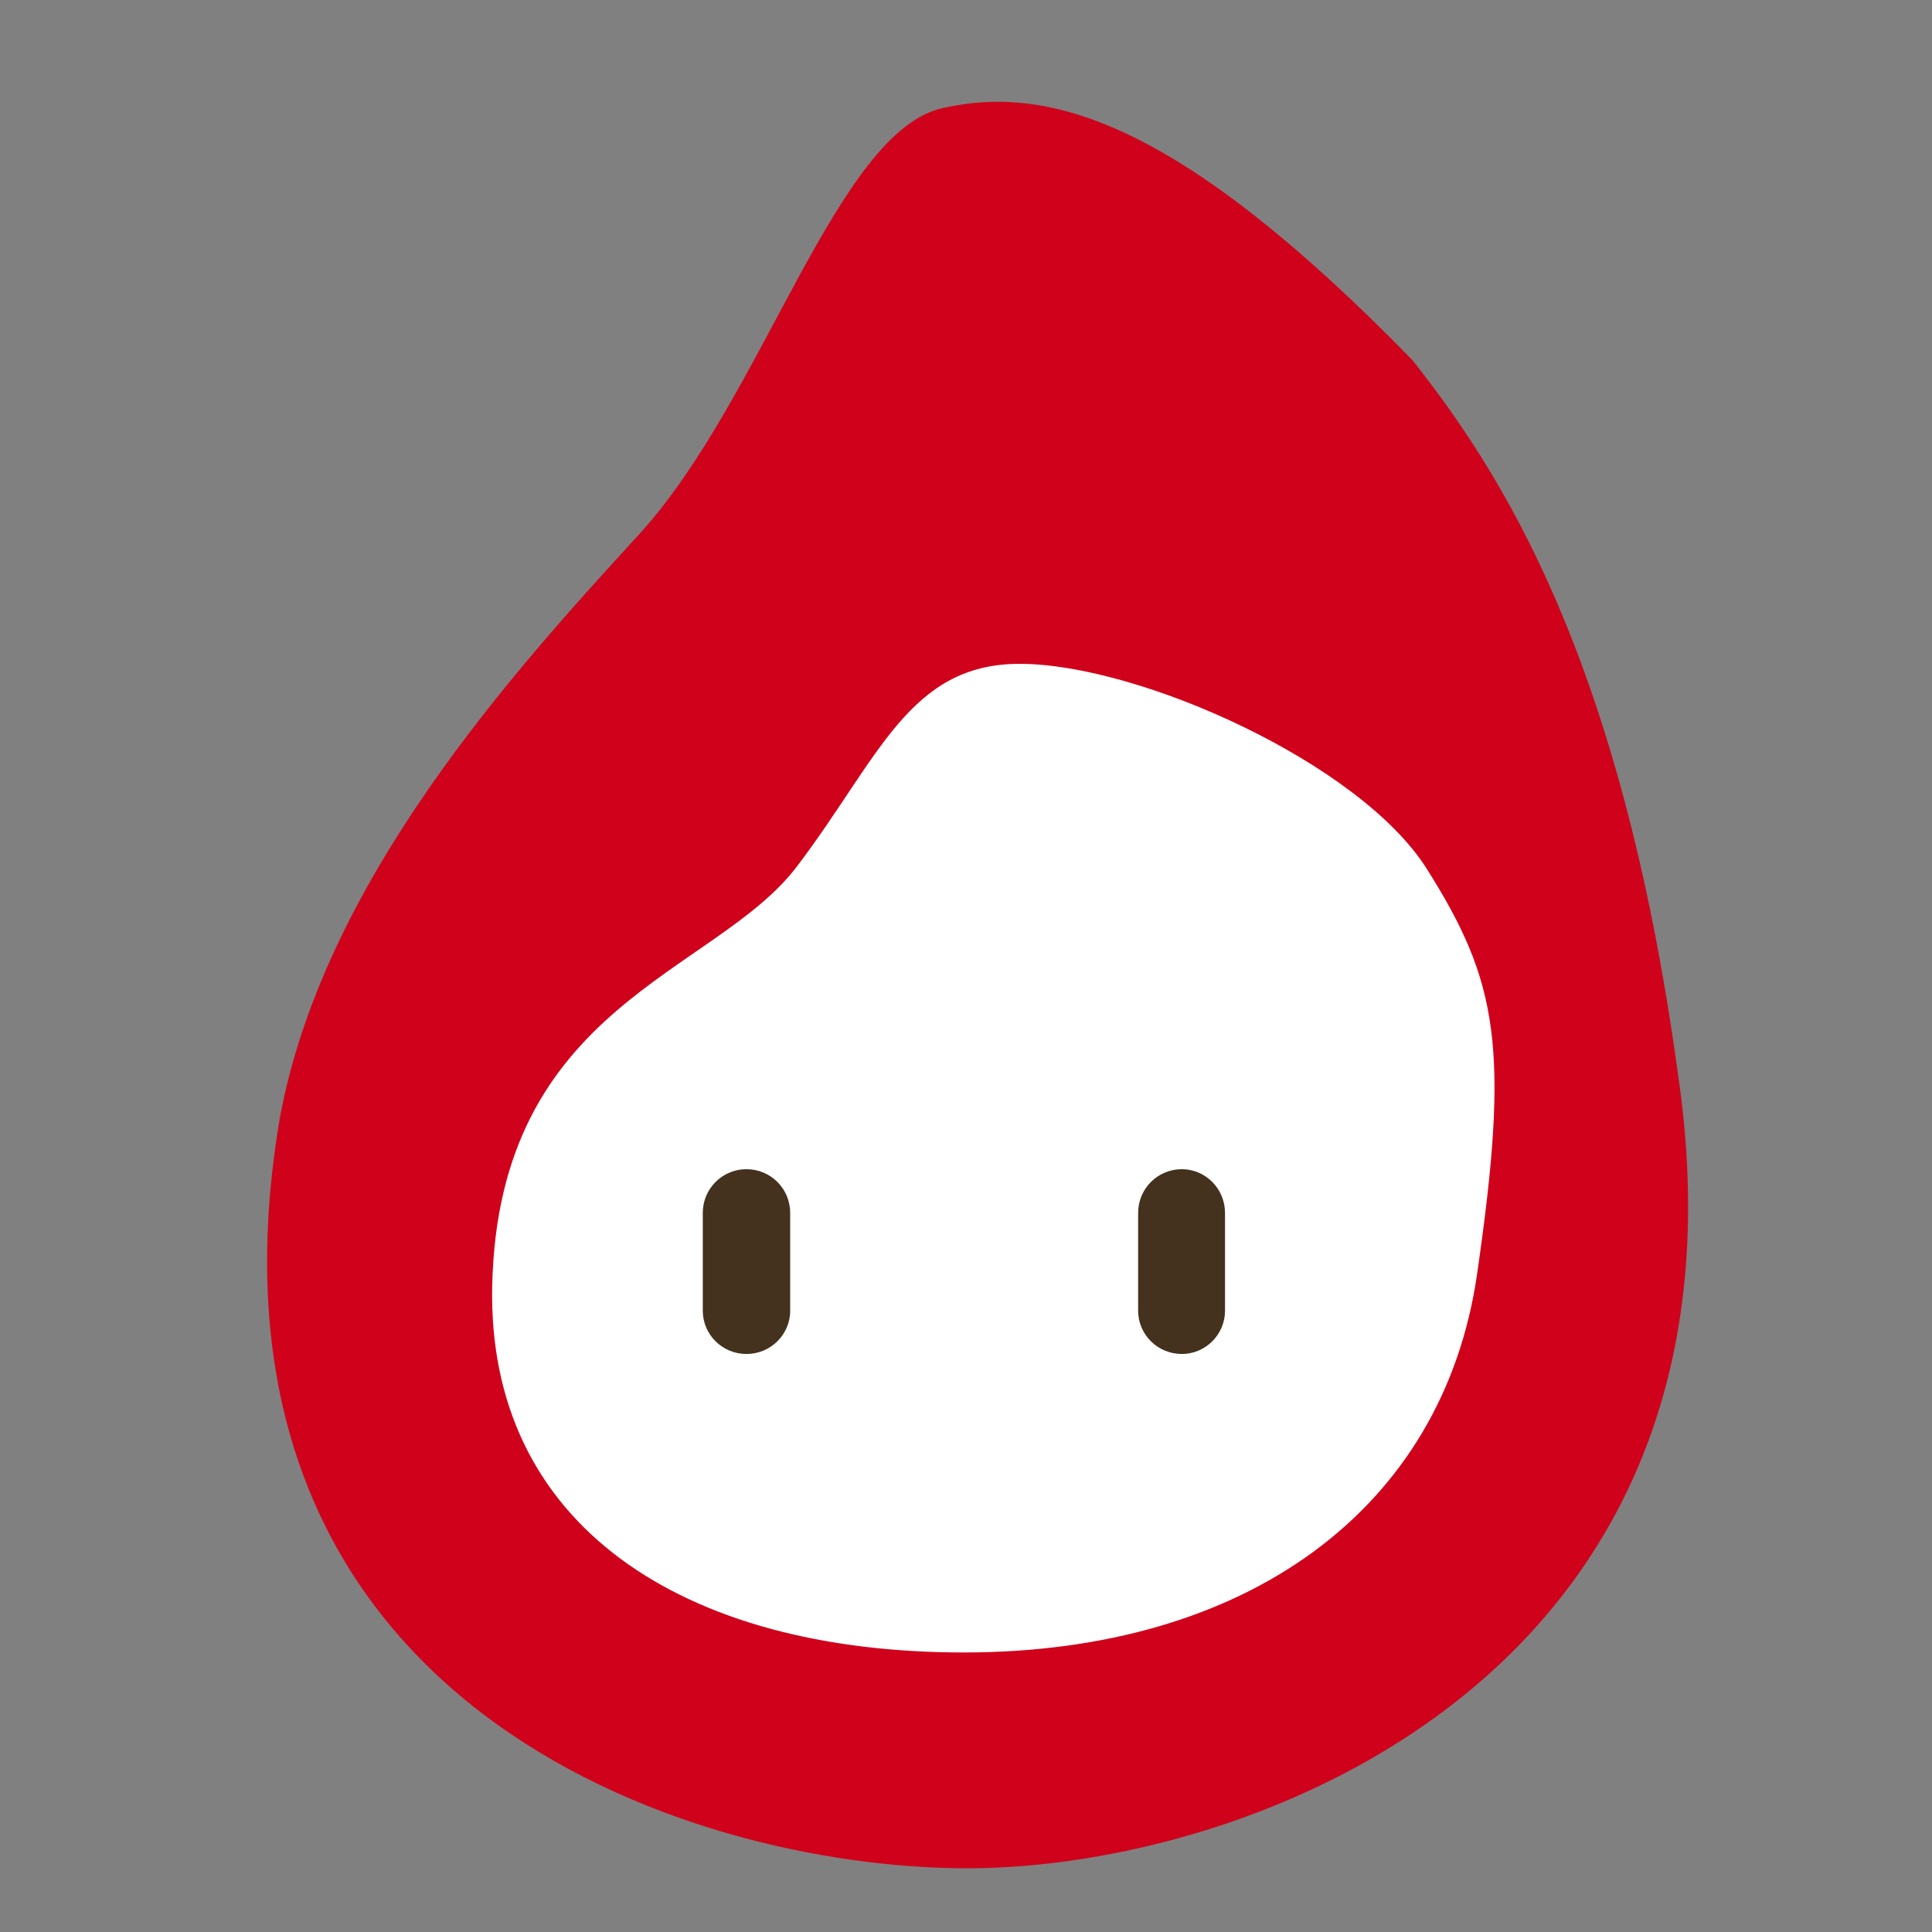 <svg version="1.2" xmlns="http://www.w3.org/2000/svg" viewBox="0 0 367 367" width="32" height="32">
	<rect x="0" y="0" width="367" height="367" fill="#808080" stroke="none"/>
	<title>icon</title>
	<defs>
		<clipPath clipPathUnits="userSpaceOnUse" id="cp1">
			<path d="m550.54-99.33v551.13h-734.83v-551.13z"/>
		</clipPath>
		<clipPath clipPathUnits="userSpaceOnUse" id="cp2">
			<path d="m734.25-215v826.69h-1102.25v-826.69z"/>
		</clipPath>
	</defs>
	<style>
		.s0 { fill: #d0021b } 
		.s1 { fill: none;stroke: #6bcdff;stroke-width: 2.8 } 
		.s2 { fill: #ffffff } 
		.s3 { fill: #44311e } 
	</style>
	<g id="Clip-Path" clip-path="url(#cp1)">
		<g>
			<g id="Clip-Path" clip-path="url(#cp2)">
				<g>
					<g>
						<g>
							<path class="s0" d="m183.8 354.9c-53.7 0-149.3-31.6-130.7-142.2 8.2-45.4 44.7-85.4 68.3-111.2 23.6-25.8 37.5-76.7 57.8-81 20.6-4.6 45.4 3.1 89.1 47.9 16.4 20.8 39.5 55.7 50.4 135.3 17.1 114.6-81.2 151.2-134.9 151.2z"/>
						</g>
						<g>
							<path class="s0" d=""/>
							<path class="s1" d=""/>
						</g>
					</g>
					<g>
						<g>
							<path class="s2" d="m280.6 241.9c6.2-42.8 4-55.4-9.6-76.9-12.8-20.2-54.8-38.9-77.3-38.9-21.1 0-26.8 18.1-42.4 38.6-15.6 20.4-56.6 26.2-57.8 79.5-1 45.3 35.9 69.7 89.6 69.7 53.7 0 91.1-27.2 97.5-72z"/>
						</g>
					</g>
				</g>
			</g>
			<g>
				<g>
					<path class="s3" d="m141.8 257.2c-4.6 0-8.3-3.7-8.3-8.2v-18.6c0-4.6 3.7-8.3 8.3-8.3 4.6 0 8.3 3.7 8.3 8.3v18.6c0 4.5-3.7 8.2-8.3 8.2z"/>
				</g>
			</g>
			<g>
				<g>
					<path class="s3" d="m224.5 257.2c-4.6 0-8.3-3.7-8.3-8.2v-18.6c0-4.6 3.7-8.3 8.3-8.3 4.5 0 8.2 3.7 8.2 8.3v18.6c0 4.5-3.7 8.2-8.2 8.2z"/>
				</g>
			</g>
		</g>
	</g>
</svg>